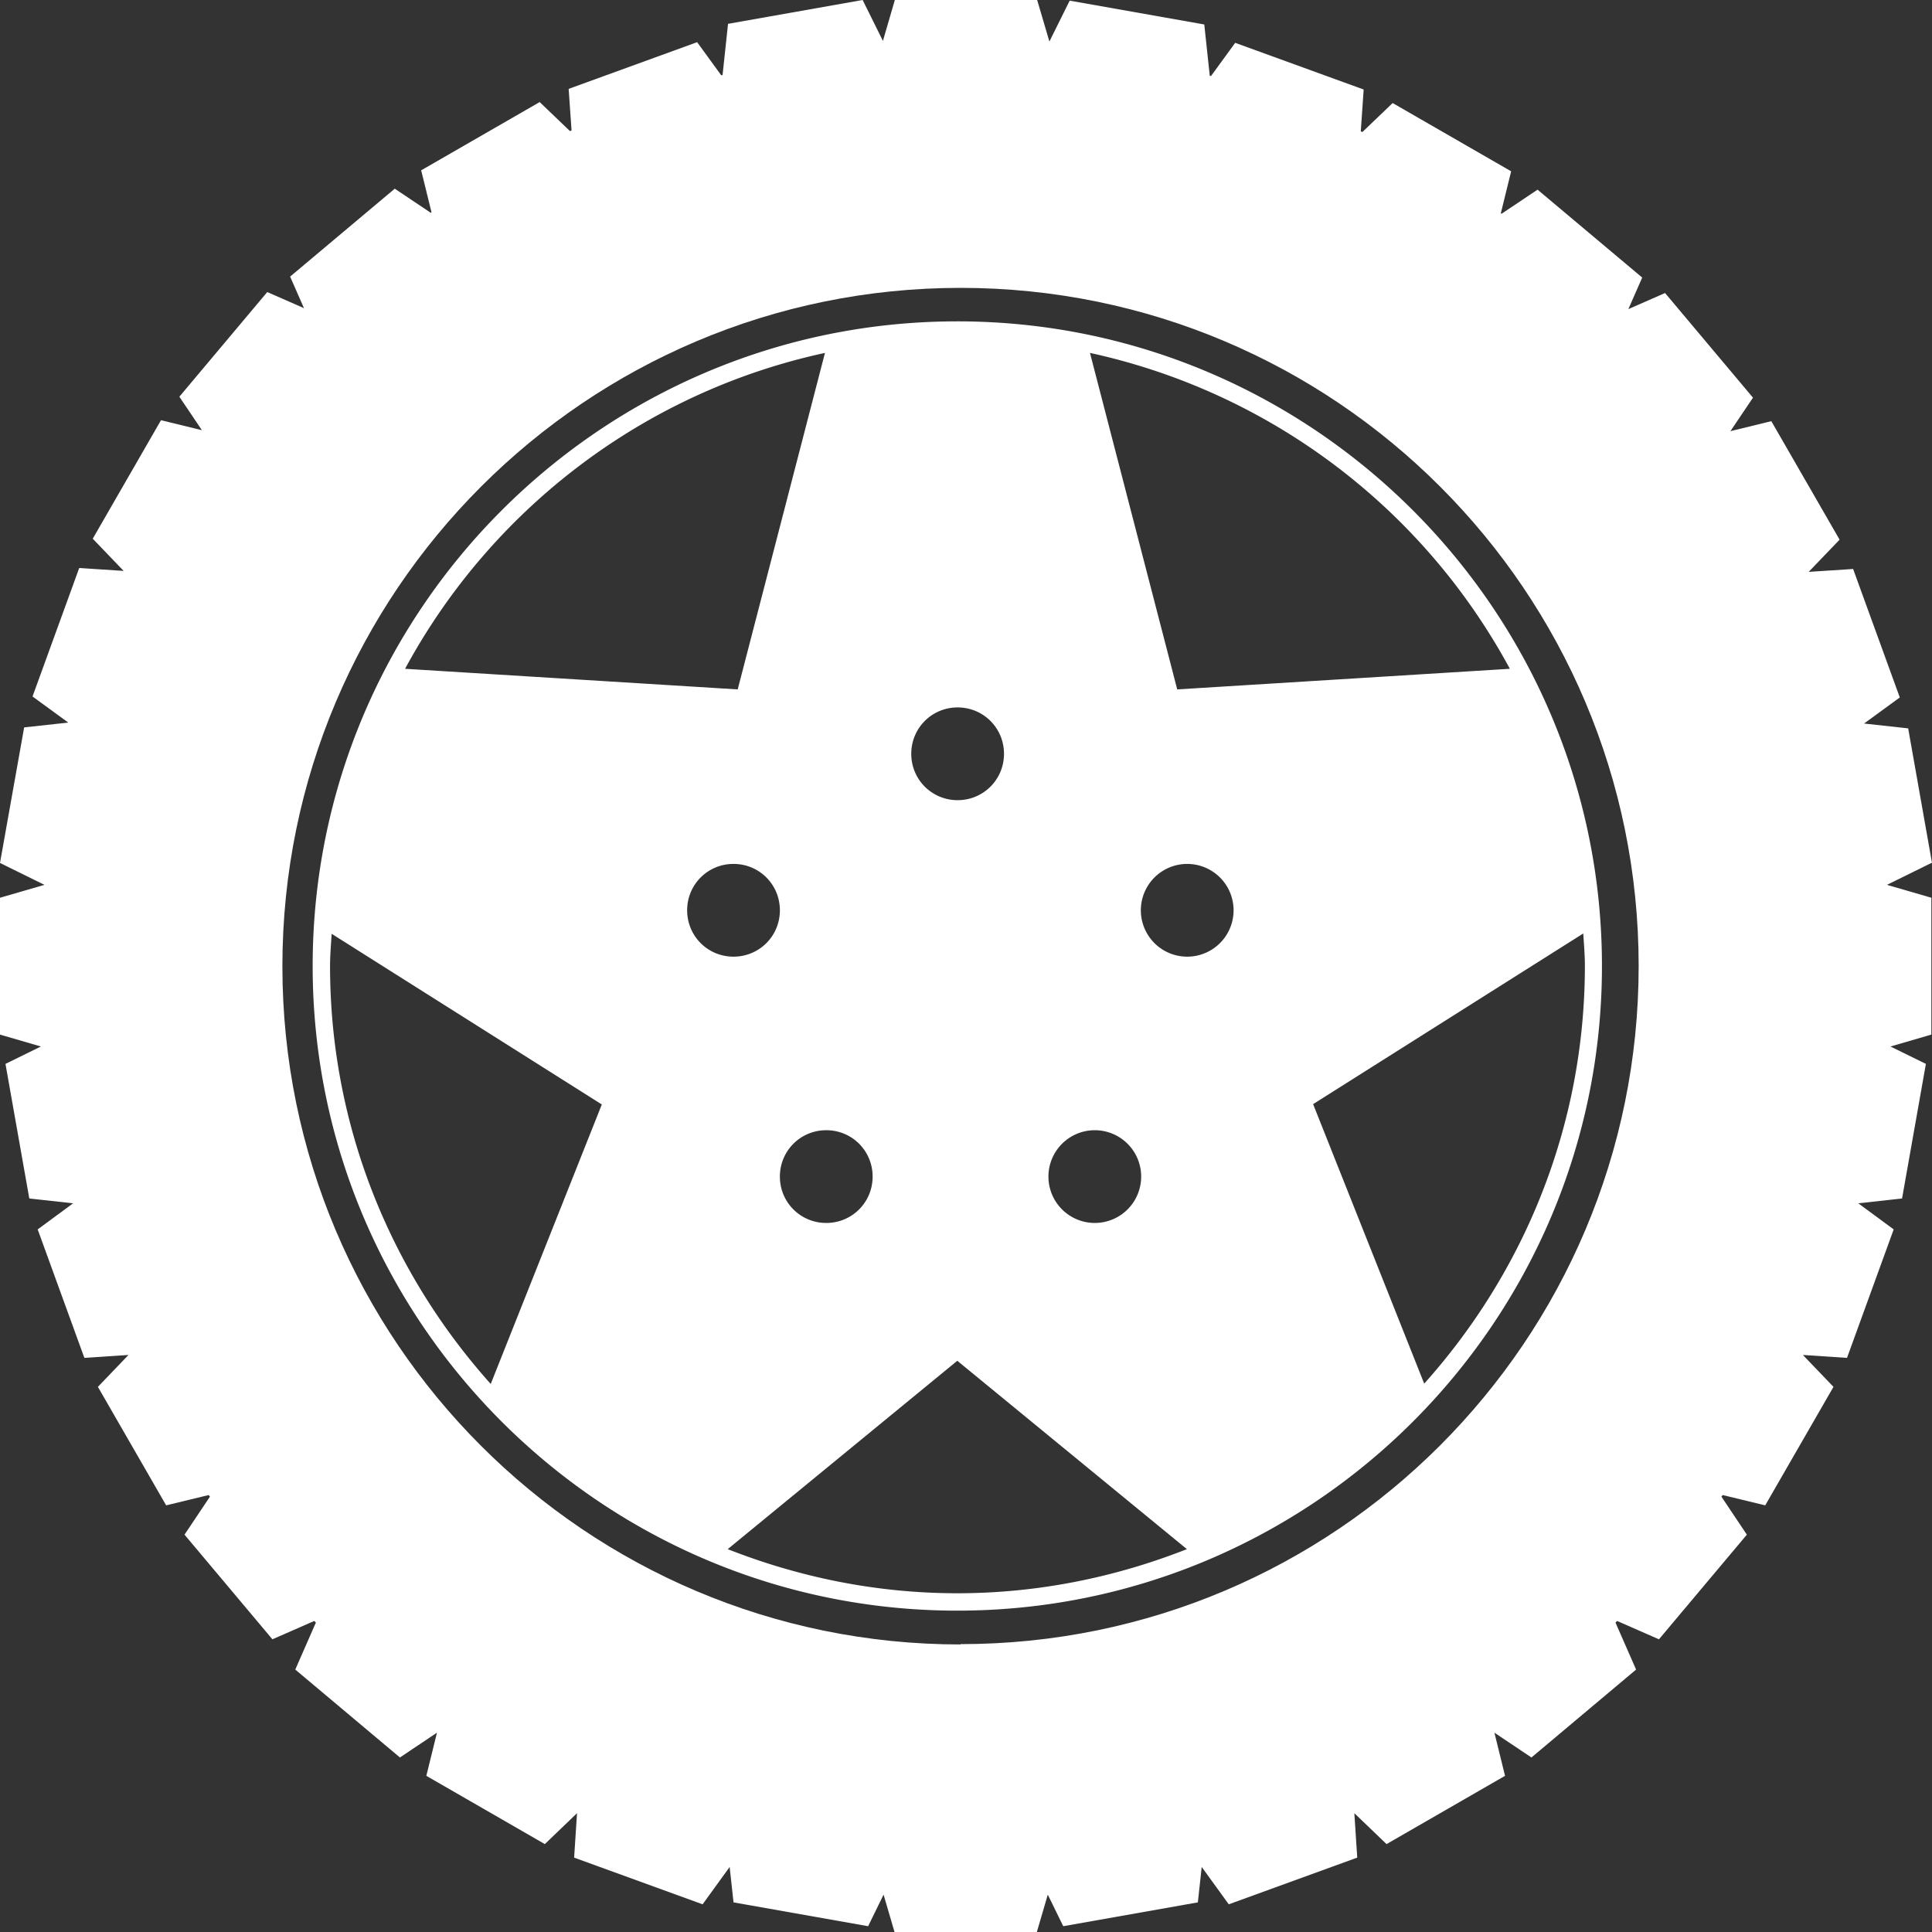 <svg xmlns="http://www.w3.org/2000/svg" viewBox="0 0 60 60"><rect x="0" y="0" width="60" height="60" fill="#333333" stroke="none"/><defs><style>.cls-1{fill:#fff}</style></defs><path class="cls-1" d="M29.73 9.98C18.69 9.98 9.71 18.96 9.71 30s8.98 20.02 20.02 20.02S49.75 41.04 49.75 30 40.77 9.98 29.73 9.98zm17.16 10.79l-10.33.64-2.71-10.45a19.545 19.545 0 0 1 13.04 9.81zm-10.02 8.94a1.44 1.44 0 1 1 0-2.88 1.44 1.44 0 0 1 0 2.88zm-15.53-1.44c0-.8.64-1.44 1.44-1.44s1.44.64 1.44 1.44-.64 1.44-1.44 1.44-1.44-.64-1.44-1.44zm4.32 6.83c.8 0 1.44.64 1.44 1.44s-.64 1.44-1.44 1.44-1.44-.64-1.44-1.44.64-1.44 1.44-1.44zm4.08-13.13c.8 0 1.44.64 1.44 1.44s-.64 1.44-1.44 1.44-1.44-.64-1.44-1.44.64-1.44 1.44-1.44zM34 35.1a1.44 1.44 0 1 1 0 2.88 1.44 1.44 0 0 1 0-2.88zm-8.38-24.14l-2.71 10.45-10.33-.64c2.67-4.94 7.4-8.59 13.04-9.81zM10.3 29l8.39 5.3-3.45 8.68c-3.09-3.45-4.99-7.99-4.99-12.98 0-.34.03-.67.05-1zm12.3 19.11l7.13-5.85 7.13 5.85c-2.21.87-4.61 1.37-7.13 1.37s-4.92-.5-7.13-1.37zm21.63-5.14l-3.45-8.68 8.39-5.3c.02.33.05.66.05 1 0 4.99-1.9 9.53-4.99 12.98z"/><path class="cls-1" d="M60 26.8l-.74-4.18-1.37-.15 1.11-.81-1.45-3.99-1.38.09.96-1-2.12-3.68-1.27.31.7-1.04-2.73-3.25-1.14.5.43-.98-3.25-2.73-1.12.75-.02-.02.32-1.3-3.68-2.12-.94.9s-.04-.02-.05-.02l.09-1.3-3.99-1.45-.75 1.03s-.03 0-.04-.01L37.4.76 33.22.02l-.63 1.27L32.21 0h-4.42l-.37 1.27L26.79 0l-4.18.74-.17 1.59s-.03 0-.04.01l-.75-1.03-3.99 1.45.09 1.29s-.04.02-.05.02l-.94-.9-3.68 2.12.32 1.3-.02.02-1.12-.75-3.25 2.73.43.98-1.14-.5-2.73 3.25.7 1.04L5 13.05l-2.12 3.68.96 1-1.38-.09-1.45 3.99 1.11.81-1.37.15L0 26.8l1.38.68-1.38.4v4.25l1.27.37-1.1.54.74 4.18 1.36.15-1.1.81 1.45 3.99 1.36-.09v.01l-.94.98 2.12 3.68 1.32-.32s.03.04.04.05l-.79 1.18 2.73 3.25 1.3-.57.05.05-.64 1.46 3.25 2.73 1.15-.77-.33 1.34 3.68 2.12 1-.96-.09 1.38 3.99 1.45.84-1.16.12 1.1 4.18.74.48-.98.34 1.16h4.42l.34-1.16.48.98 4.18-.74.12-1.1.84 1.16 3.99-1.45-.09-1.38 1 .96 3.68-2.12-.33-1.34 1.15.77 3.25-2.73-.64-1.46.05-.05 1.3.57 2.73-3.25-.79-1.18s.03-.04.04-.05l1.32.32 2.12-3.68-.94-.98v-.01l1.36.09 1.45-3.99-1.1-.81 1.36-.15.74-4.18-1.1-.54 1.27-.37v-4.25l-1.38-.4 1.38-.68zM29.83 51.07c-11.63 0-21.06-9.43-21.06-21.06S18.2 8.94 29.83 8.94 50.89 18.37 50.89 30s-9.43 21.06-21.06 21.06z"/></svg>
